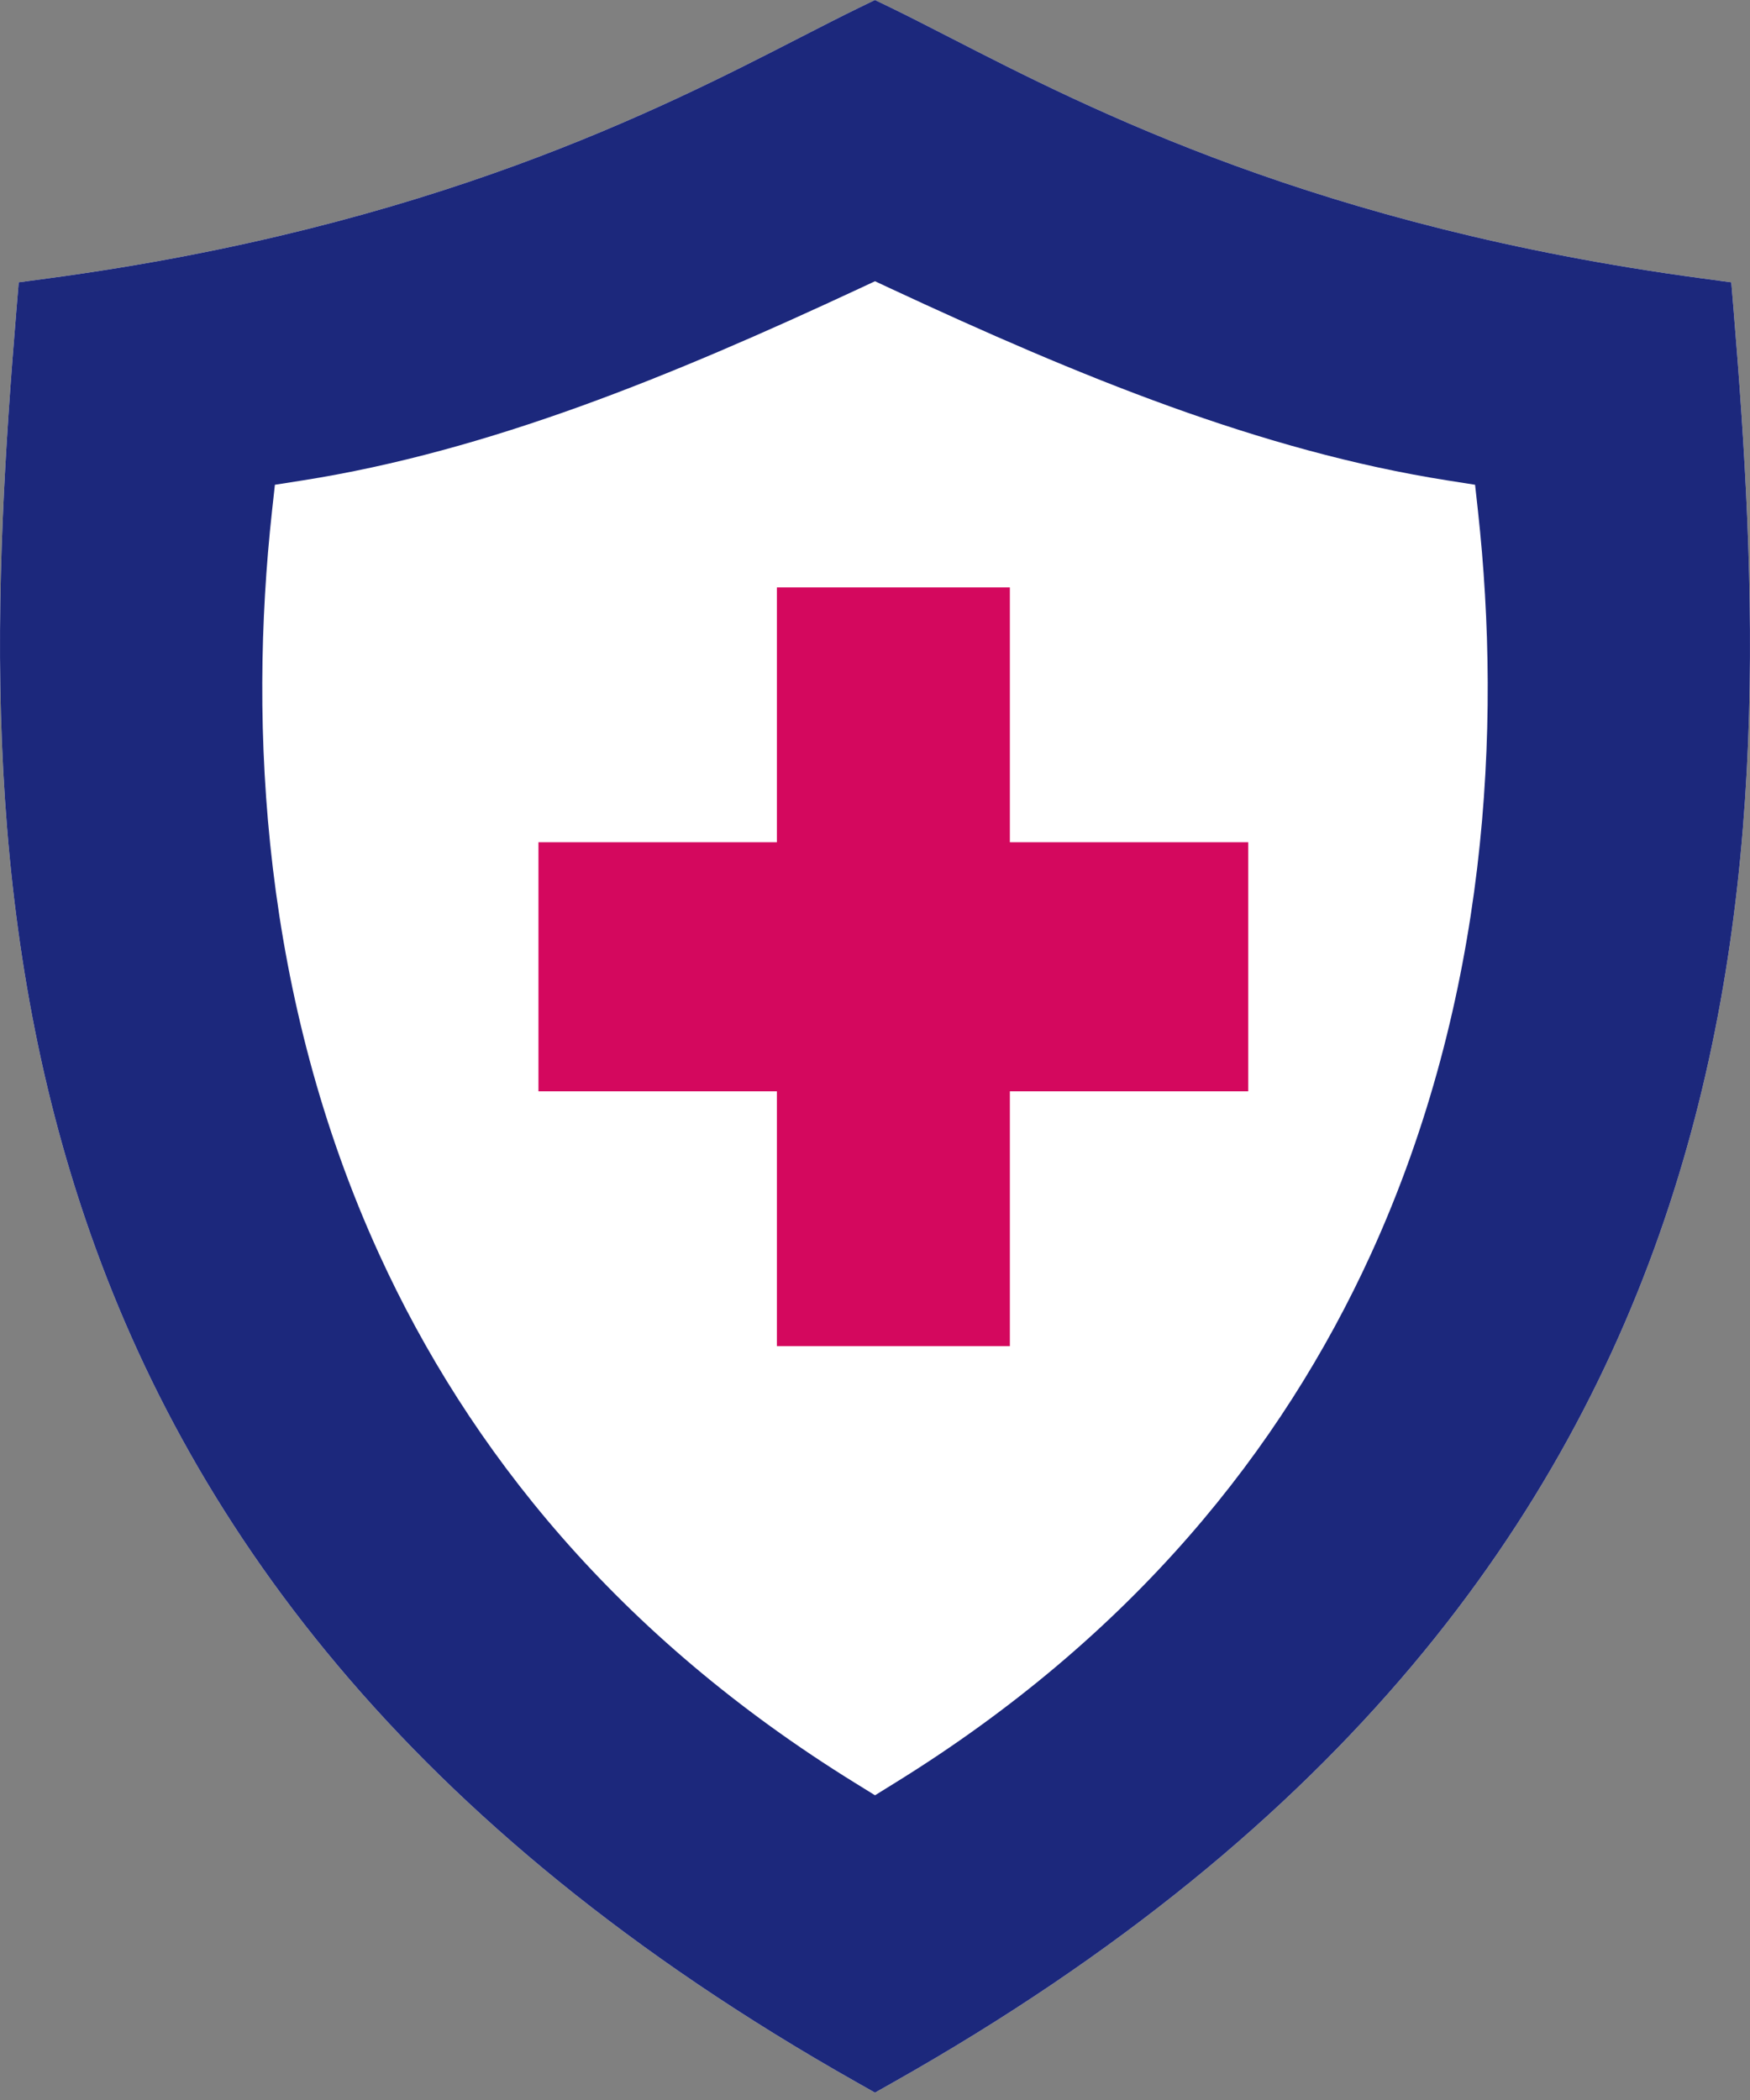 <?xml version="1.0" encoding="UTF-8"?>
<svg width="80px" height="96px" viewBox="0 0 80 96" version="1.1" xmlns="http://www.w3.org/2000/svg" xmlns:xlink="http://www.w3.org/1999/xlink">
    <rect x="0" y="0" width="80" height="96" fill="#808080" stroke="none"/>
    <!-- Generator: Sketch 56.3 (81716) - https://sketch.com -->
    <title>Medical</title>
    <desc>Created with Sketch.</desc>
    <g id="Page-1" stroke="none" stroke-width="1" fill="none" fill-rule="evenodd">
        <g id="0477.1869-Nestle-Healthworks-Contacts-Page" transform="translate(-680, -1660)">
            <g id="Medical" transform="translate(680, 1660)">
                <path d="M39.135,95.175 L39.999,95.664 L40.865,95.175 C61.484,83.528 71.595,69.436 76.3,55.123 C80.983,40.877 80.267,26.528 79.249,14.165 L79.144,12.906 L77.813,12.727 C60.296,10.373 49.809,4.991 43.442,1.723 C42.422,1.2 41.5,0.727 40.767,0.372 L39.999,0 L39.233,0.372 C38.5,0.727 37.578,1.2 36.558,1.723 C30.191,4.991 19.704,10.373 2.187,12.727 L0.856,12.906 L0.751,14.165 C-0.267,26.528 -0.983,40.877 3.7,55.123 C8.405,69.436 18.516,83.528 39.135,95.175 Z" id="Path" fill="#FFFFFF"></path>
                <g id="Group-4"></g>
                <path d="M39.083,81.502 C28.228,74.79 21.413,66.266 17.332,57.332 C11.991,45.645 11.346,33.273 12.436,23.352 L12.567,22.161 L13.826,21.963 C18.094,21.291 22.318,20.095 26.518,18.58 C30.734,17.059 34.986,15.193 39.259,13.202 L40.001,12.856 L40.741,13.202 C45.014,15.193 49.266,17.059 53.482,18.58 C57.682,20.095 61.906,21.291 66.174,21.963 L67.432,22.161 L67.563,23.352 C68.654,33.273 68.009,45.645 62.67,57.332 C58.587,66.268 51.772,74.79 40.917,81.502 L40.001,82.07 L39.083,81.502 Z M39.135,95.175 L39.999,95.664 L40.865,95.175 C61.484,83.528 71.595,69.436 76.3,55.123 C80.983,40.877 80.267,26.528 79.249,14.165 L79.144,12.906 L77.813,12.727 C60.296,10.373 49.809,4.991 43.442,1.723 C42.422,1.2 41.5,0.727 40.767,0.372 L39.999,0 L39.233,0.372 C38.5,0.727 37.578,1.2 36.558,1.723 C30.191,4.991 19.704,10.373 2.187,12.727 L0.856,12.906 L0.751,14.165 C-0.267,26.528 -0.983,40.877 3.7,55.123 C8.405,69.436 18.516,83.528 39.135,95.175 Z" id="Stroke-1" fill="#1C287C"></path>
                <polygon id="Fill-3" fill="#D4085E" points="57.063 38.503 46.165 38.503 46.165 26.853 35.515 26.853 35.515 38.503 24.615 38.503 24.615 49.889 35.515 49.889 35.515 61.538 46.165 61.538 46.165 49.889 57.063 49.889"></polygon>
            </g>
        </g>
    </g>
</svg>